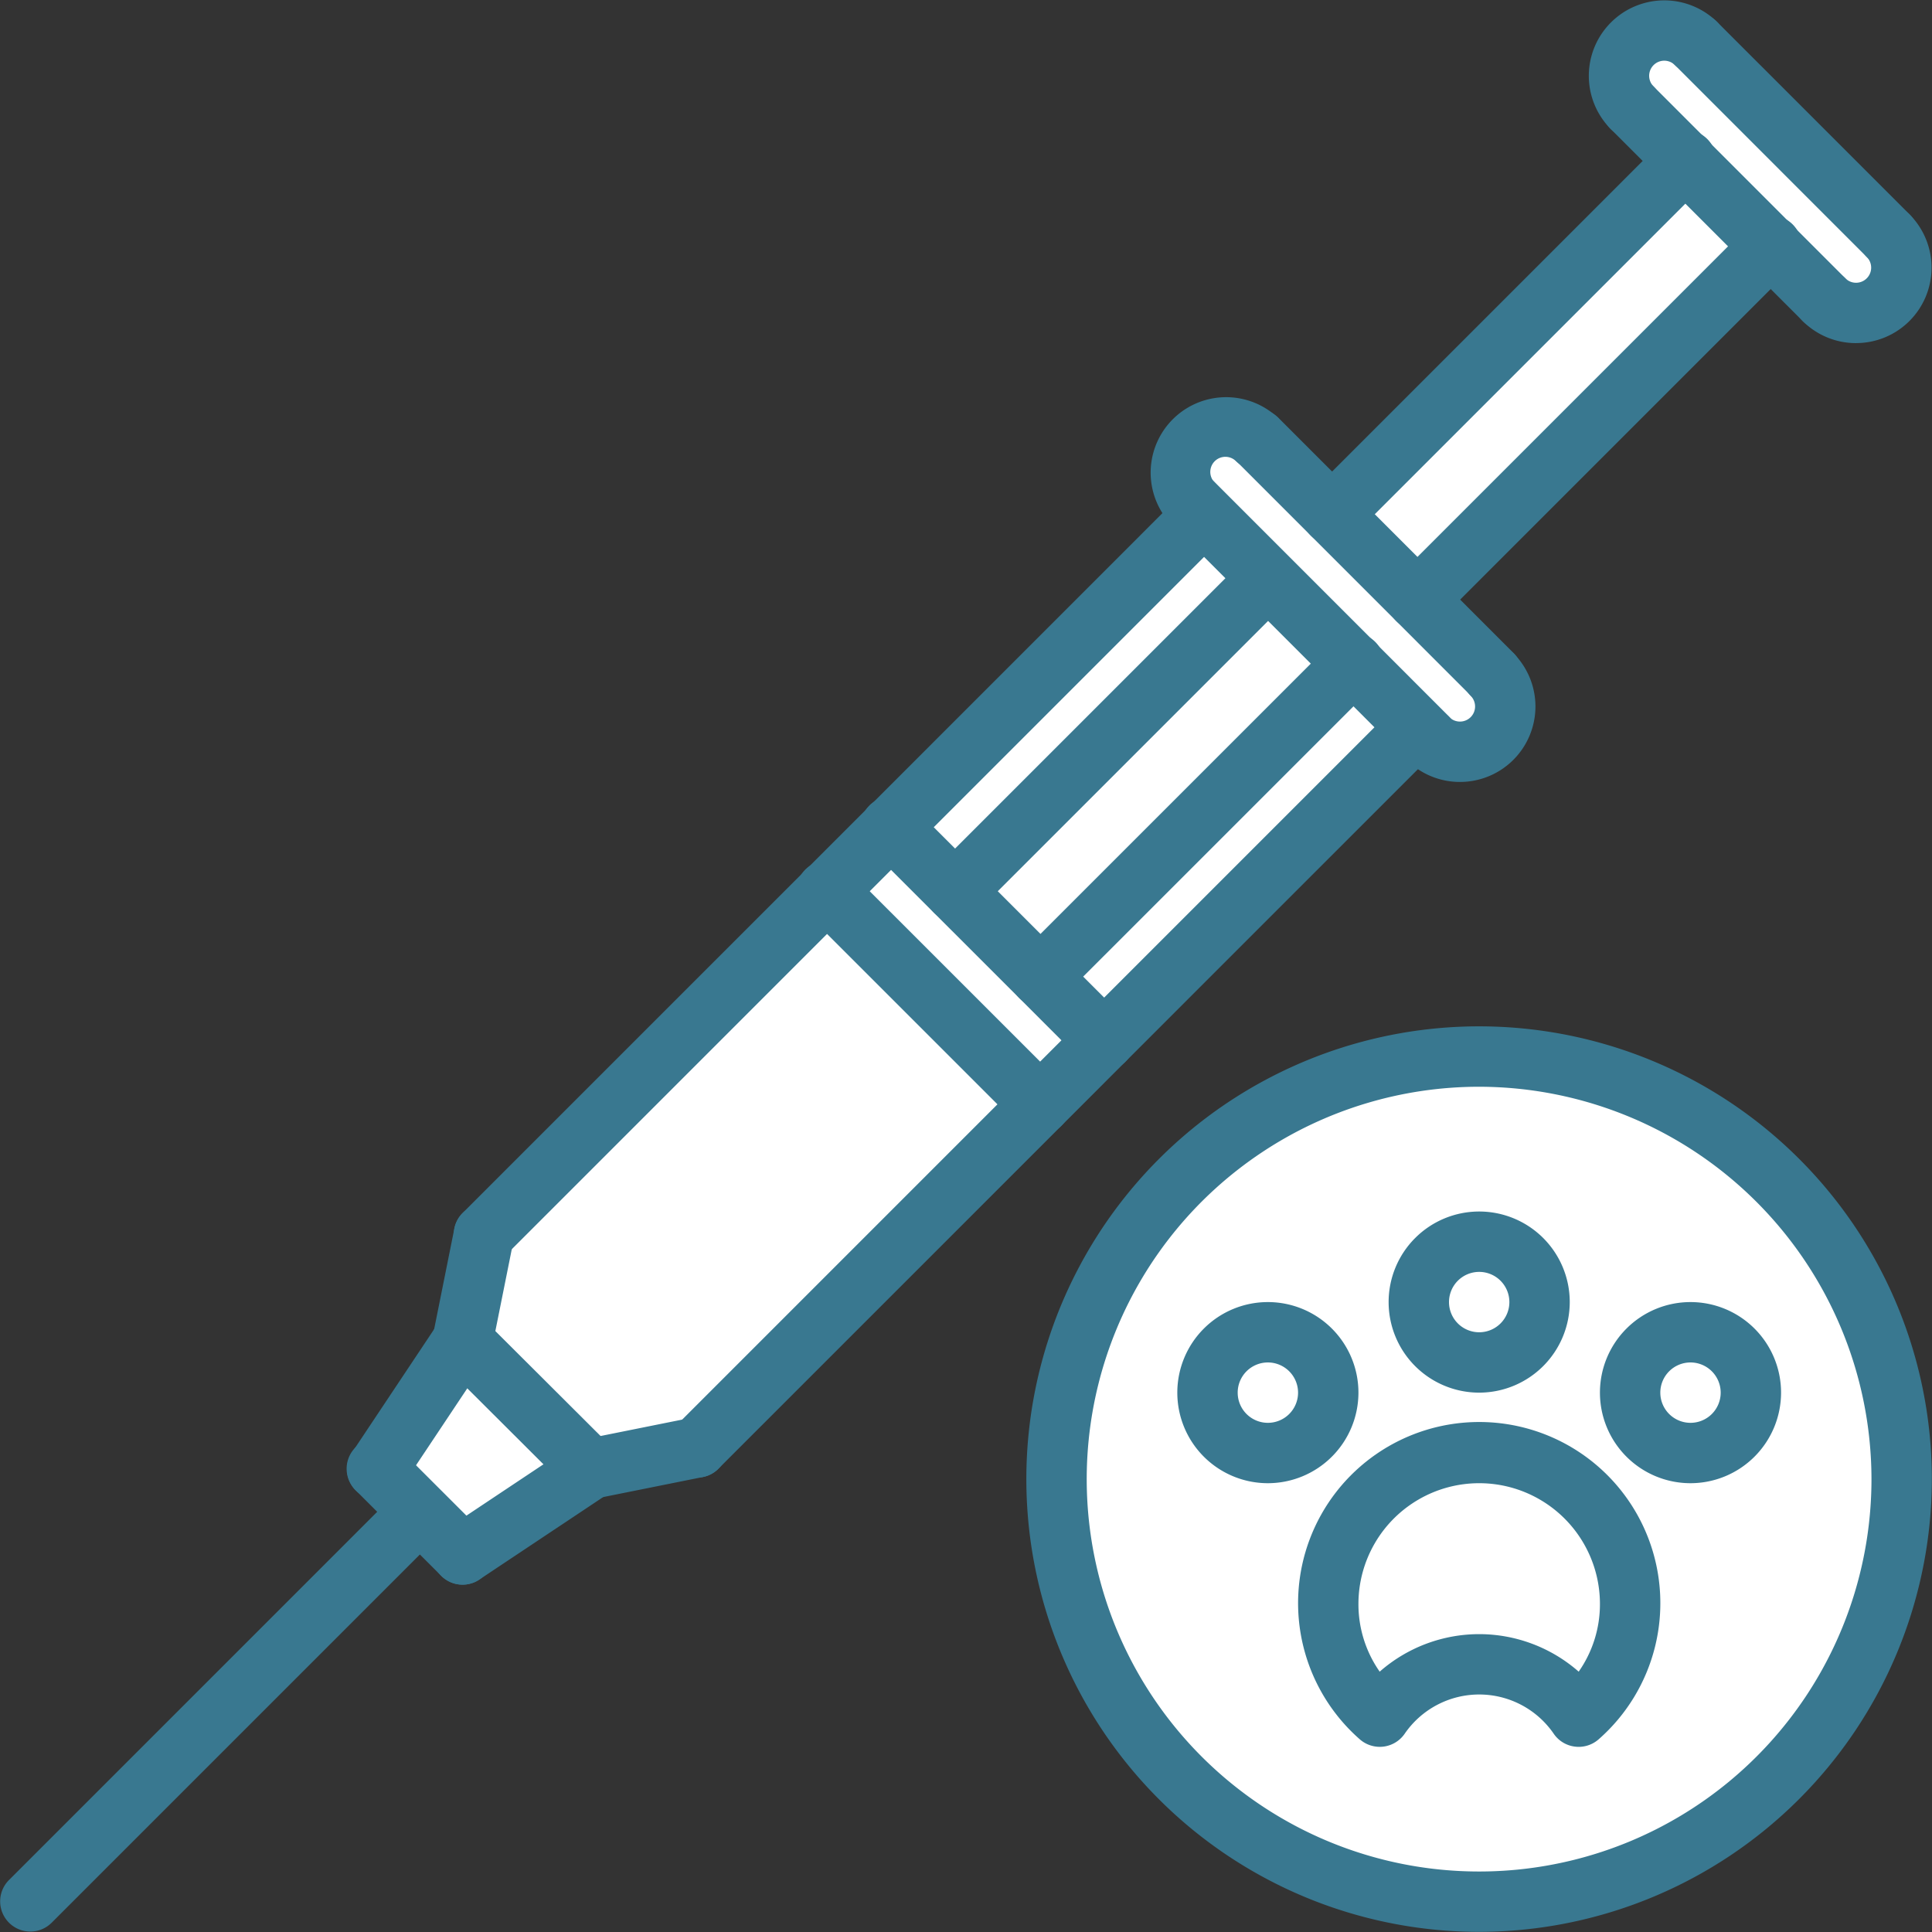 <svg xmlns="http://www.w3.org/2000/svg" id="icons" viewBox="0 0 64 64"><rect x="0" y="0" width="64" height="64" fill="#333333" stroke="none"/><defs><style>.cls-1{fill:#fff;}.cls-2{fill:#fff;}.cls-3{fill:#fff;}.cls-4{fill:#fff;}.cls-5{fill:#fff;}.cls-6{fill:#397890;}</style></defs><path class="cls-1" d="M56.165,1.438l6.37,6.37a1.503,1.503,0,0,1-2.13,2.12l-1.76-1.76-2.83-2.83-1.77-1.77a1.503,1.503,0,0,1,2.12-2.13Z"></path><polygon class="cls-2" points="41.995 19.157 31.625 29.517 29.505 27.398 39.865 17.037 39.875 17.037 41.995 19.157"></polygon><circle class="cls-1" cx="48.985" cy="43.127" r="2"></circle><polygon class="cls-3" points="34.445 36.577 23.075 47.947 19.555 48.657 15.305 44.417 16.015 40.888 27.385 29.517 34.445 36.577"></polygon><polygon class="cls-2" points="46.925 24.087 36.565 34.458 34.455 32.347 44.825 21.987 46.925 24.087"></polygon><path class="cls-4" d="M48.985,48.127a4.983,4.983,0,0,0-3.29,8.74,3.98,3.98,0,0,1,6.58,0,4.983,4.983,0,0,0-3.29-8.74Zm0-3a2,2,0,1,0-2-2A1.999,1.999,0,0,0,48.985,45.127Zm0-10.13a14,14,0,1,1-14,14A14.003,14.003,0,0,1,48.985,34.998Zm9,11.13a2,2,0,1,0-2,2A2.006,2.006,0,0,0,57.985,46.127Zm-14,0a2,2,0,1,0-2,2A2.006,2.006,0,0,0,43.985,46.127Z"></path><polygon class="cls-5" points="31.625 29.517 34.455 32.347 36.565 34.458 34.445 36.577 27.385 29.517 29.505 27.398 31.625 29.517"></polygon><polygon class="cls-2" points="46.945 19.858 46.945 19.867 44.115 17.037 44.115 17.027 55.815 5.337 58.645 8.167 46.945 19.858"></polygon><path class="cls-1" d="M48.985,48.127a4.983,4.983,0,0,1,3.29,8.74,3.98,3.98,0,0,0-6.58,0,4.983,4.983,0,0,1,3.29-8.74Z"></path><rect class="cls-3" x="30.896" y="23.751" width="14.658" height="4.002" transform="translate(-7.018 34.55) rotate(-44.972)"></rect><path class="cls-1" d="M39.865,17.038l-.35-.35v-.01a1.496,1.496,0,0,1,2.12-2.11l2.48,2.47,2.83,2.83,2.46,2.47a1.499,1.499,0,1,1-2.12,2.12v-.01l-.36-.36-2.1-2.1-2.83-2.83-2.12-2.12Z"></path><circle class="cls-1" cx="55.985" cy="46.127" r="2"></circle><circle class="cls-1" cx="41.985" cy="46.127" r="2"></circle><polygon class="cls-5" points="19.555 48.657 19.555 48.667 15.305 51.487 13.895 50.077 12.485 48.667 15.305 44.417 19.555 48.657"></polygon><path class="cls-6" d="M16.032,41.889a1,1,0,0,1-.707-1.707L39.179,16.327a1.0 1,0,0,1,1.414,1.414L16.739,41.596A.997.997,0,0,1,16.032,41.889Z"></path><path class="cls-6" d="M23.091,48.947a1,1,0,0,1-.707-1.707L46.237,23.386a1.0 1,0,0,1,1.414,1.414L23.798,48.654A.997.997,0,0,1,23.091,48.947Z"></path><path class="cls-6" d="M15.324,45.422a.972.972,0,0,1-.197-.02 1.0 1,0,0,1-.784-1.177l.709-3.533a1.0 1,0,0,1,1.961.393l-.709,3.533A1,1,0,0,1,15.324,45.422Z"></path><path class="cls-6" d="M19.566,49.655a1,1,0,0,1-.196-1.98l3.523-.708a1,1,0,1,1,.395,1.961l-3.523.708A.982.982,0,0,1,19.566,49.655Z"></path><path class="cls-6" d="M19.567,49.655a.998.998,0,0,1-.706-.292l-4.244-4.233a1.0 1,0,1,1,1.412-1.416l4.244,4.233a1,1,0,0,1-.706,1.708Z"></path><path class="cls-6" d="M12.494,49.667a1,1,0,0,1-.831-1.555l2.828-4.245a1,1,0,1,1,1.664,1.109l-2.828,4.245A.998.998,0,0,1,12.494,49.667Z"></path><path class="cls-6" d="M15.324,52.494a1,1,0,0,1-.556-1.832L19.013,47.834a1,1,0,0,1,1.109,1.664l-4.244,2.828A.999.999,0,0,1,15.324,52.494Z"></path><path class="cls-6" d="M15.323,52.494a.997.997,0,0,1-.707-.293L11.788,49.374A1.0 1,0,1,1,13.202,47.96l2.828,2.827a1,1,0,0,1-.707,1.707Z"></path><path class="cls-6" d="M1.005,63.985a1,1,0,0,1-.707-1.707L13.202,49.374a1.0 1,0,0,1,1.414,1.414L1.712,63.692A.997.997,0,0,1,1.005,63.985Z"></path><path class="cls-6" d="M39.526,17.687a.997.997,0,0,1-.707-.293,2.5,2.5,0,0,1,3.535-3.535 1.0 1,0,0,1-1.414,1.414.5.5,0,0,0-.707.707,1,1,0,0,1-.707,1.707Z"></path><path class="cls-6" d="M48.365,25.903a2.486,2.486,0,0,1-1.769-.732 1.0 1,0,1,1,1.414-1.414.499.499,0,0,0,.354.146h0a.5.5,0,0,0,.353-.854 1.0 1,0,0,1,1.414-1.414,2.5,2.5,0,0,1-1.765,4.268Z"></path><path class="cls-6" d="M54.063,4.565a.997.997,0,0,1-.707-.293A2.5,2.5,0,0,1,56.892.737a1.0 1,0,0,1-1.414,1.414.5.5,0,0,0-.707.707,1,1,0,0,1-.707,1.707Z"></path><path class="cls-6" d="M61.486,11.366a2.494,2.494,0,0,1-1.768-.729,1,1,0,0,1,1.412-1.417.5.5,0,1,0,.708-.708 1.0 1,0,0,1,1.414-1.414,2.499,2.499,0,0,1-1.767,4.267Z"></path><path class="cls-6" d="M47.298,25.446a.997.997,0,0,1-.707-.293L38.825,17.386a1.0 1,0,1,1,1.414-1.414l7.766,7.768a1,1,0,0,1-.707,1.707Z"></path><path class="cls-6" d="M49.431,23.339a.997.997,0,0,1-.707-.293l-7.777-7.779a1.0 1,0,1,1,1.414-1.414l7.777,7.779a1,1,0,0,1-.707,1.707Z"></path><path class="cls-6" d="M34.456,37.582a.997.997,0,0,1-.707-.293l-7.059-7.058a1.0 1,0,1,1,1.414-1.414l7.059,7.058a1,1,0,0,1-.707,1.707Z"></path><path class="cls-6" d="M36.577,35.461a.997.997,0,0,1-.707-.293l-7.059-7.058a1.0 1,0,1,1,1.414-1.414l7.059,7.058a1,1,0,0,1-.707,1.707Z"></path><path class="cls-6" d="M31.64,30.522a1,1,0,0,1-.707-1.707L41.3,18.448a1.0 1,0,0,1,1.414,1.414L32.347,30.229A.997.997,0,0,1,31.64,30.522Z"></path><path class="cls-6" d="M34.468,33.351a1,1,0,0,1-.707-1.707L44.13,21.276A1.0 1,0,1,1,45.544,22.69L35.175,33.058A.997.997,0,0,1,34.468,33.351Z"></path><path class="cls-6" d="M44.128,18.034a1,1,0,0,1-.707-1.707l11.709-11.709A1.0 1,0,1,1,56.544,6.032l-11.709,11.709A.997.997,0,0,1,44.128,18.034Z"></path><path class="cls-6" d="M46.956,20.862a1,1,0,0,1-.707-1.707l11.709-11.709a1.0 1,0,1,1,1.414,1.414l-11.709,11.709A.997.997,0,0,1,46.956,20.862Z"></path><path class="cls-6" d="M60.425,10.929a.997.997,0,0,1-.707-.293L53.356,4.272A1.0 1,0,1,1,54.771,2.858l6.361,6.363a1,1,0,0,1-.707,1.707Z"></path><path class="cls-6" d="M62.546,8.806a.997.997,0,0,1-.707-.293L55.478,2.151A1.0 1,0,1,1,56.892.737l6.361,6.361a1,1,0,0,1-.707,1.707Z"></path><path class="cls-6" d="M48.998,63.995A14.998,14.998,0,1,1,63.995,48.998,15.015,15.015,0,0,1,48.998,63.995Zm0-27.995a12.998,12.998,0,1,0,12.997,12.998A13.013,13.013,0,0,0,48.998,36Z"></path><path class="cls-6" d="M52.294,57.867a1.038,1.038,0,0,1-.122-.008.997.997,0,0,1-.701-.424,2.994,2.994,0,0,0-4.941,0,1.002,1.002,0,0,1-1.485.182,6,6,0,1,1,7.912,0A1.003,1.003,0,0,1,52.294,57.867ZM49,54.133A4.999,4.999,0,0,1,52.296,55.376,3.89,3.89,0,0,0,53,53.133a4,4,0,0,0-8,0,3.89,3.89,0,0,0,.704,2.243A4.999,4.999,0,0,1,49,54.133Z"></path><path class="cls-6" d="M42,49.133a3,3,0,1,1,3-3A3.003,3.003,0,0,1,42,49.133Zm0-4a1,1,0,1,0,1,1A1.001,1.001,0,0,0,42,45.133Z"></path><path class="cls-6" d="M49,46.133a3,3,0,1,1,3-3A3.003,3.003,0,0,1,49,46.133Zm0-4a1,1,0,1,0,1,1A1.001,1.001,0,0,0,49,42.133Z"></path><path class="cls-6" d="M56,49.133a3,3,0,1,1,3-3A3.003,3.003,0,0,1,56,49.133Zm0-4a1,1,0,1,0,1,1A1.001,1.001,0,0,0,56,45.133Z"></path></svg>